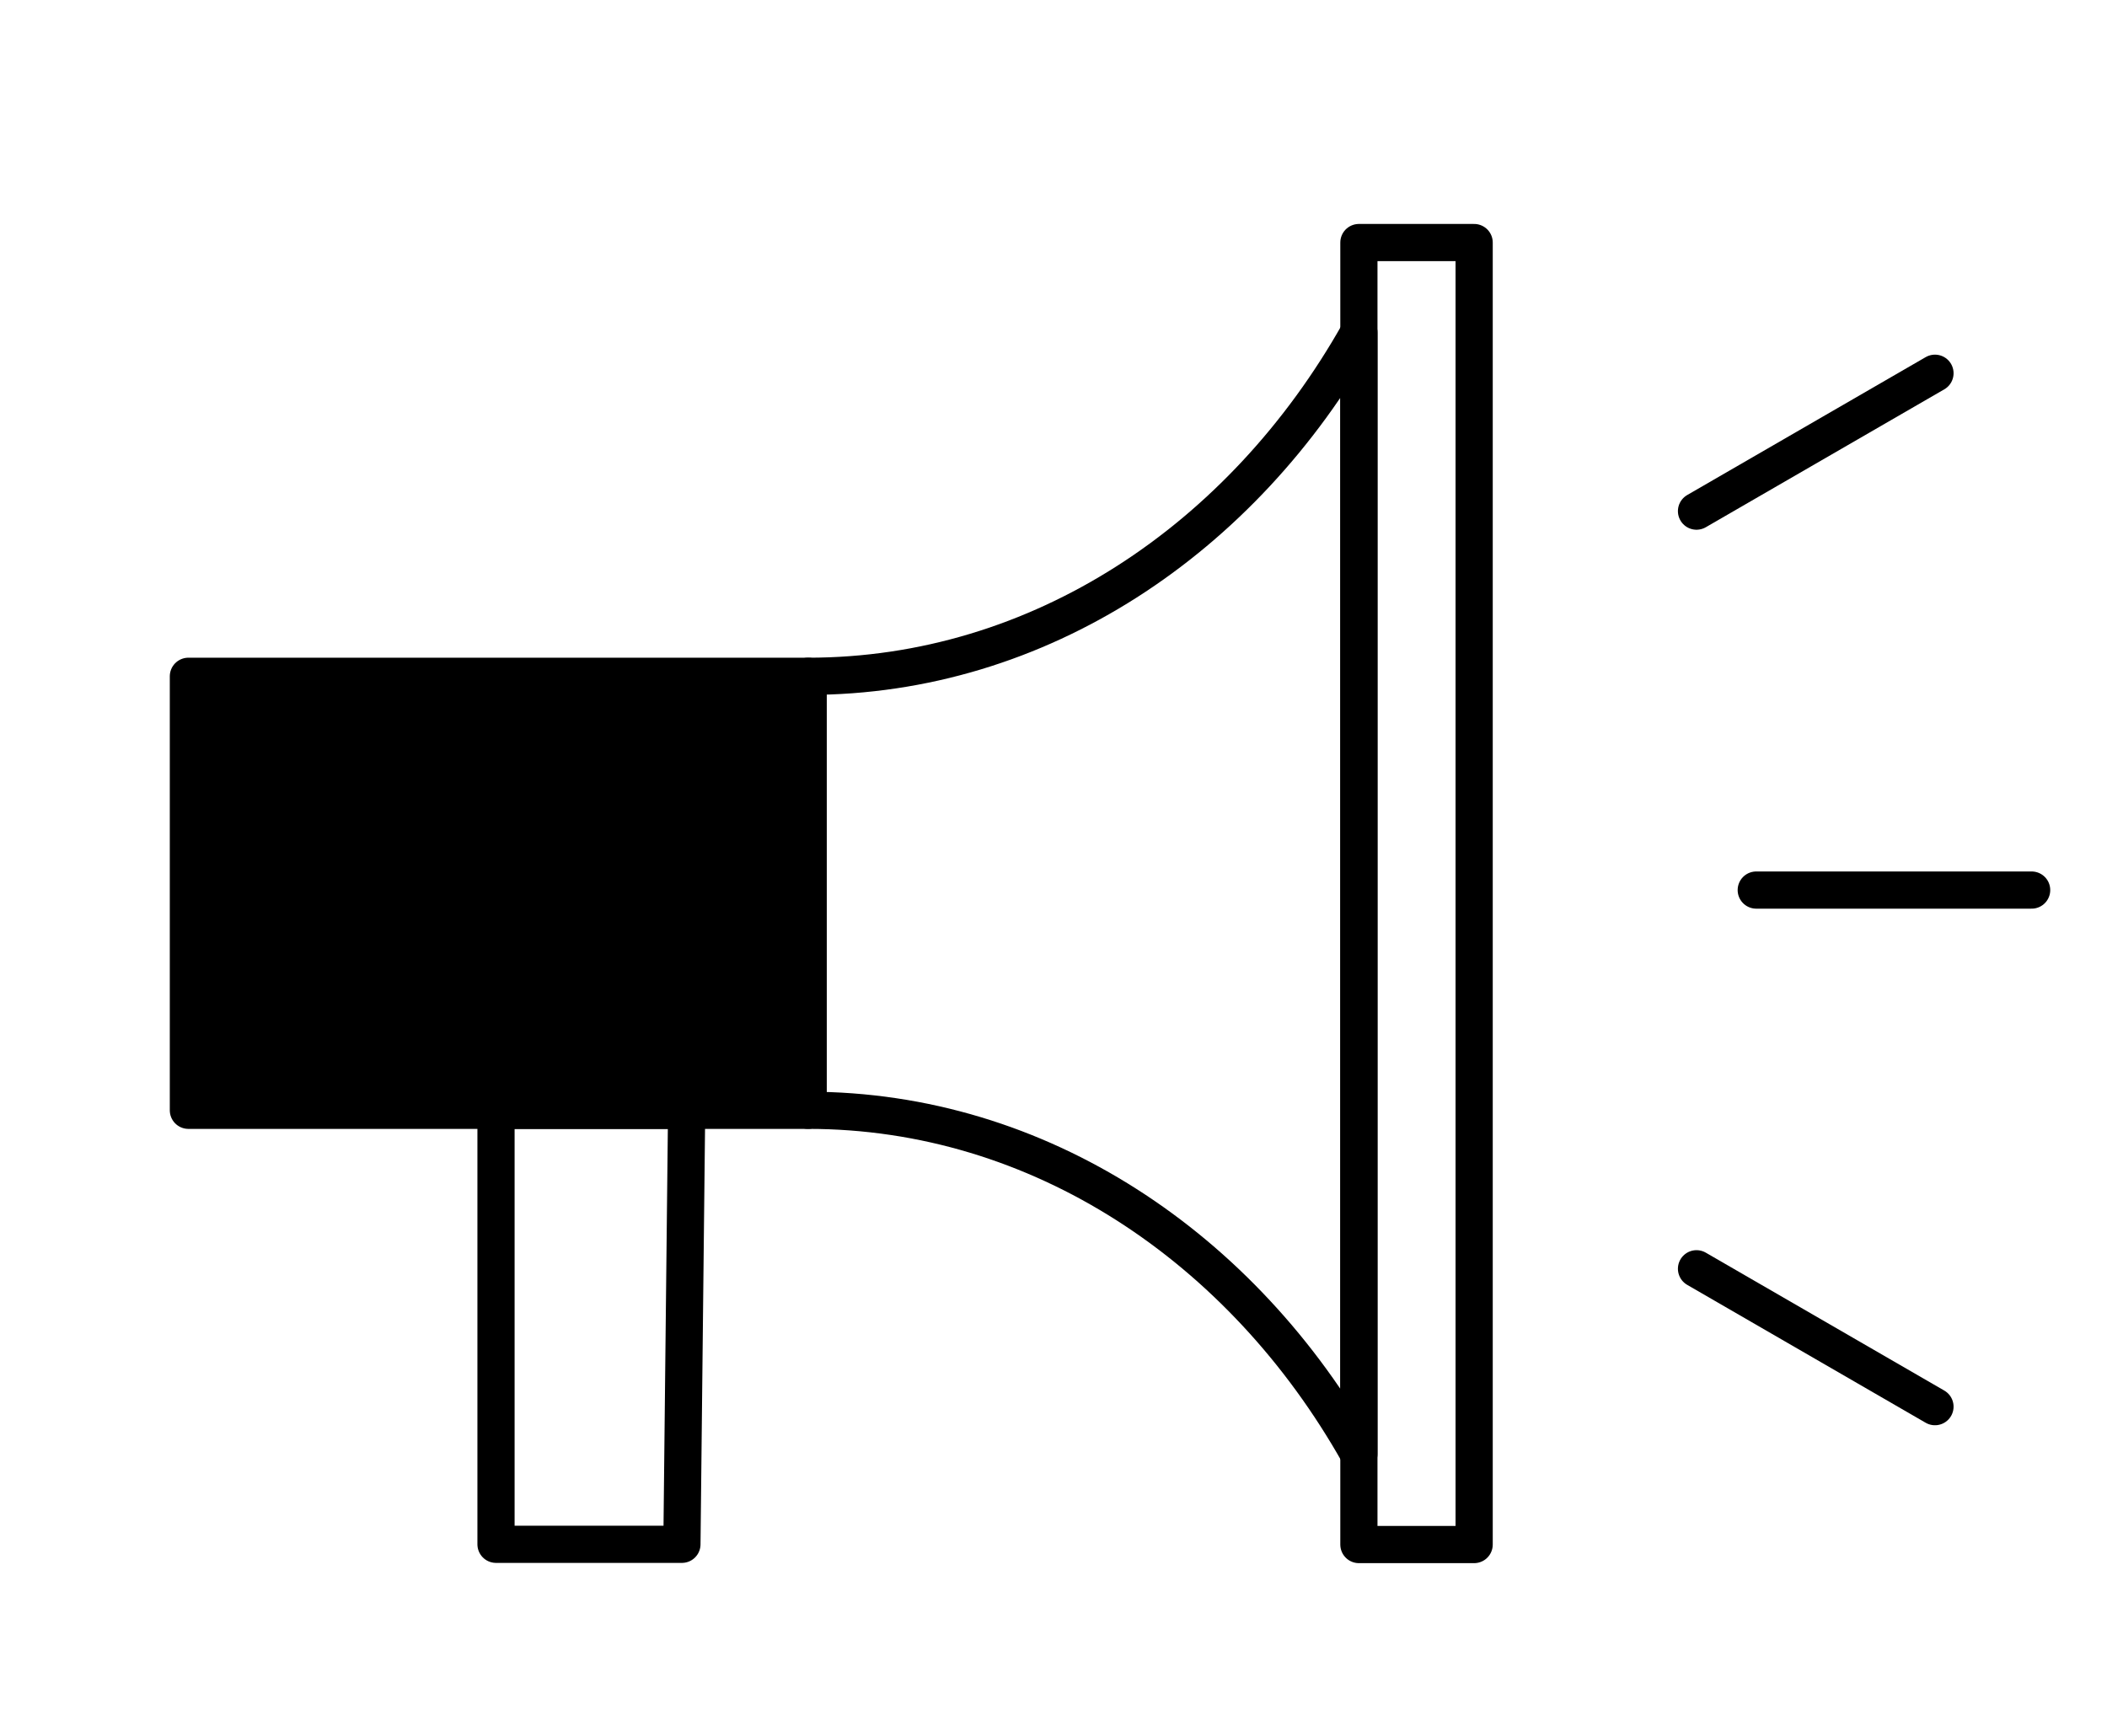 <?xml version="1.0" encoding="UTF-8"?>
<svg xmlns="http://www.w3.org/2000/svg" viewBox="0 0 500 412" width="500" height="412" preserveAspectRatio="xMidYMid meet" style="width: 100%; height: 100%; transform: translate3d(0px, 0px, 0px);">
  <defs>
    <clipPath id="__lottie_element_337">
      <rect width="500" height="412" x="0" y="0"></rect>
    </clipPath>
    <clipPath id="__lottie_element_348">
      <path d="M0,0 L320,0 L320,320 L0,320z"></path>
    </clipPath>
  </defs>
  <g clip-path="url(#__lottie_element_337)">
    <g transform="matrix(1,0,0,1,430.883,317.475)" opacity="1" style="display: block;">
      <g opacity="1" transform="matrix(1,0,0,1,0,0)">
        <path stroke-linecap="round" stroke-linejoin="round" fill-opacity="0" stroke="rgb(0,0,0)" stroke-opacity="1" stroke-width="8.825" d=" M28.295,16.363 C28.295,16.363 -28.295,-16.363 -28.295,-16.363"></path>
      </g>
    </g>
    <g transform="matrix(1,0,0,1,449.442,211.237)" opacity="1" style="display: block;">
      <g opacity="1" transform="matrix(1,0,0,1,0,0)">
        <path stroke-linecap="round" stroke-linejoin="round" fill-opacity="0" stroke="rgb(0,0,0)" stroke-opacity="1" stroke-width="8.825" d=" M32.677,0 C32.677,0 -32.677,0 -32.677,0"></path>
      </g>
    </g>
    <g transform="matrix(1,0,0,1,430.883,104.943)" opacity="1" style="display: block;">
      <g opacity="1" transform="matrix(1,0,0,1,0,0)">
        <path stroke-linecap="round" stroke-linejoin="round" fill-opacity="0" stroke="rgb(0,0,0)" stroke-opacity="1" stroke-width="8.825" d=" M28.295,-16.363 C28.295,-16.363 -28.295,16.363 -28.295,16.363"></path>
      </g>
    </g>
    <g clip-path="url(#__lottie_element_348)" transform="matrix(1,0,0,1,37.206,52.063)" opacity="1" style="display: block;">
      <g transform="matrix(1,0,0,1,160.059,160)" opacity="1" style="display: block;">
        <g opacity="1" transform="matrix(1,0,0,1,0,0)"></g>
      </g>
      <g transform="matrix(1,0,0,1,81.029,159.94)" opacity="1" style="display: block;">
        <g opacity="1" transform="matrix(1,0,0,1,0,0)">
          <path fill="rgb(0,0,0)" fill-opacity="1" d=" M73.529,-51.5 C73.529,-51.5 -73.529,-51.5 -73.529,-51.5 C-73.529,-51.5 -73.529,51.5 -73.529,51.5 C-73.529,51.5 73.529,51.5 73.529,51.5 C73.529,51.5 73.529,-51.5 73.529,-51.5z"></path>
          <path stroke-linecap="round" stroke-linejoin="round" fill-opacity="0" stroke="rgb(0,0,0)" stroke-opacity="1" stroke-width="8.825" d=" M73.529,-51.5 C73.529,-51.5 -73.529,-51.5 -73.529,-51.5 C-73.529,-51.5 -73.529,51.5 -73.529,51.5 C-73.529,51.5 73.529,51.5 73.529,51.5 C73.529,51.5 73.529,-51.5 73.529,-51.5z"></path>
        </g>
      </g>
      <g transform="matrix(1,0,0,1,219.912,159.94)" opacity="1" style="display: block;">
        <g opacity="1" transform="matrix(1,0,0,1,0,0)">
          <path stroke-linecap="round" stroke-linejoin="round" fill-opacity="0" stroke="rgb(0,0,0)" stroke-opacity="1" stroke-width="8.825" d=" M65.353,133.076 C65.353,133.076 65.353,-133.017 65.353,-133.017 C65.353,-133.017 65.353,-133.076 65.353,-133.076 C37.765,-84.048 -10.471,-51.5 -65.353,-51.5 C-65.353,-51.5 -65.353,51.5 -65.353,51.5 C-10.471,51.5 37.765,84.048 65.353,133.076z"></path>
        </g>
      </g>
      <g transform="matrix(-1,0,0,-1,298.941,160)" opacity="1" style="display: block;">
        <g opacity="1" transform="matrix(1,0,0,1,0,0)">
          <path stroke-linecap="round" stroke-linejoin="round" fill-opacity="0" stroke="rgb(0,0,0)" stroke-opacity="1" stroke-width="8.825" d=" M13.676,-154.5 C13.676,-154.5 -13.676,-154.5 -13.676,-154.5 C-13.676,-154.5 -13.676,154.5 -13.676,154.5 C-13.676,154.5 13.676,154.5 13.676,154.5 C13.676,154.5 13.676,-154.5 13.676,-154.5z"></path>
        </g>
      </g>
      <g transform="matrix(1,0,0,1,103.117,262.941)" opacity="1" style="display: block;">
        <g opacity="1" transform="matrix(1,0,0,1,0,0)">
          <path stroke-linecap="round" stroke-linejoin="round" fill-opacity="0" stroke="rgb(0,0,0)" stroke-opacity="1" stroke-width="8.825" d=" M22.618,-51.5 C22.618,-51.5 21.5,51.5 21.5,51.5 C21.5,51.5 -22.618,51.5 -22.618,51.5 C-22.618,51.5 -22.618,22.071 -22.618,22.071 C-22.618,22.071 -22.618,-51.5 -22.618,-51.5 C-22.618,-51.5 22.618,-51.5 22.618,-51.5z"></path>
        </g>
      </g>
    </g>
    <g style="display: none;">
      <g>
        <path stroke-linecap="round" stroke-linejoin="round" fill-opacity="0"></path>
      </g>
    </g>
    <g style="display: none;">
      <g>
        <path stroke-linecap="round" stroke-linejoin="round" fill-opacity="0"></path>
      </g>
    </g>
    <g style="display: none;">
      <g>
        <path stroke-linecap="round" stroke-linejoin="round" fill-opacity="0"></path>
      </g>
    </g>
  </g>
</svg>

